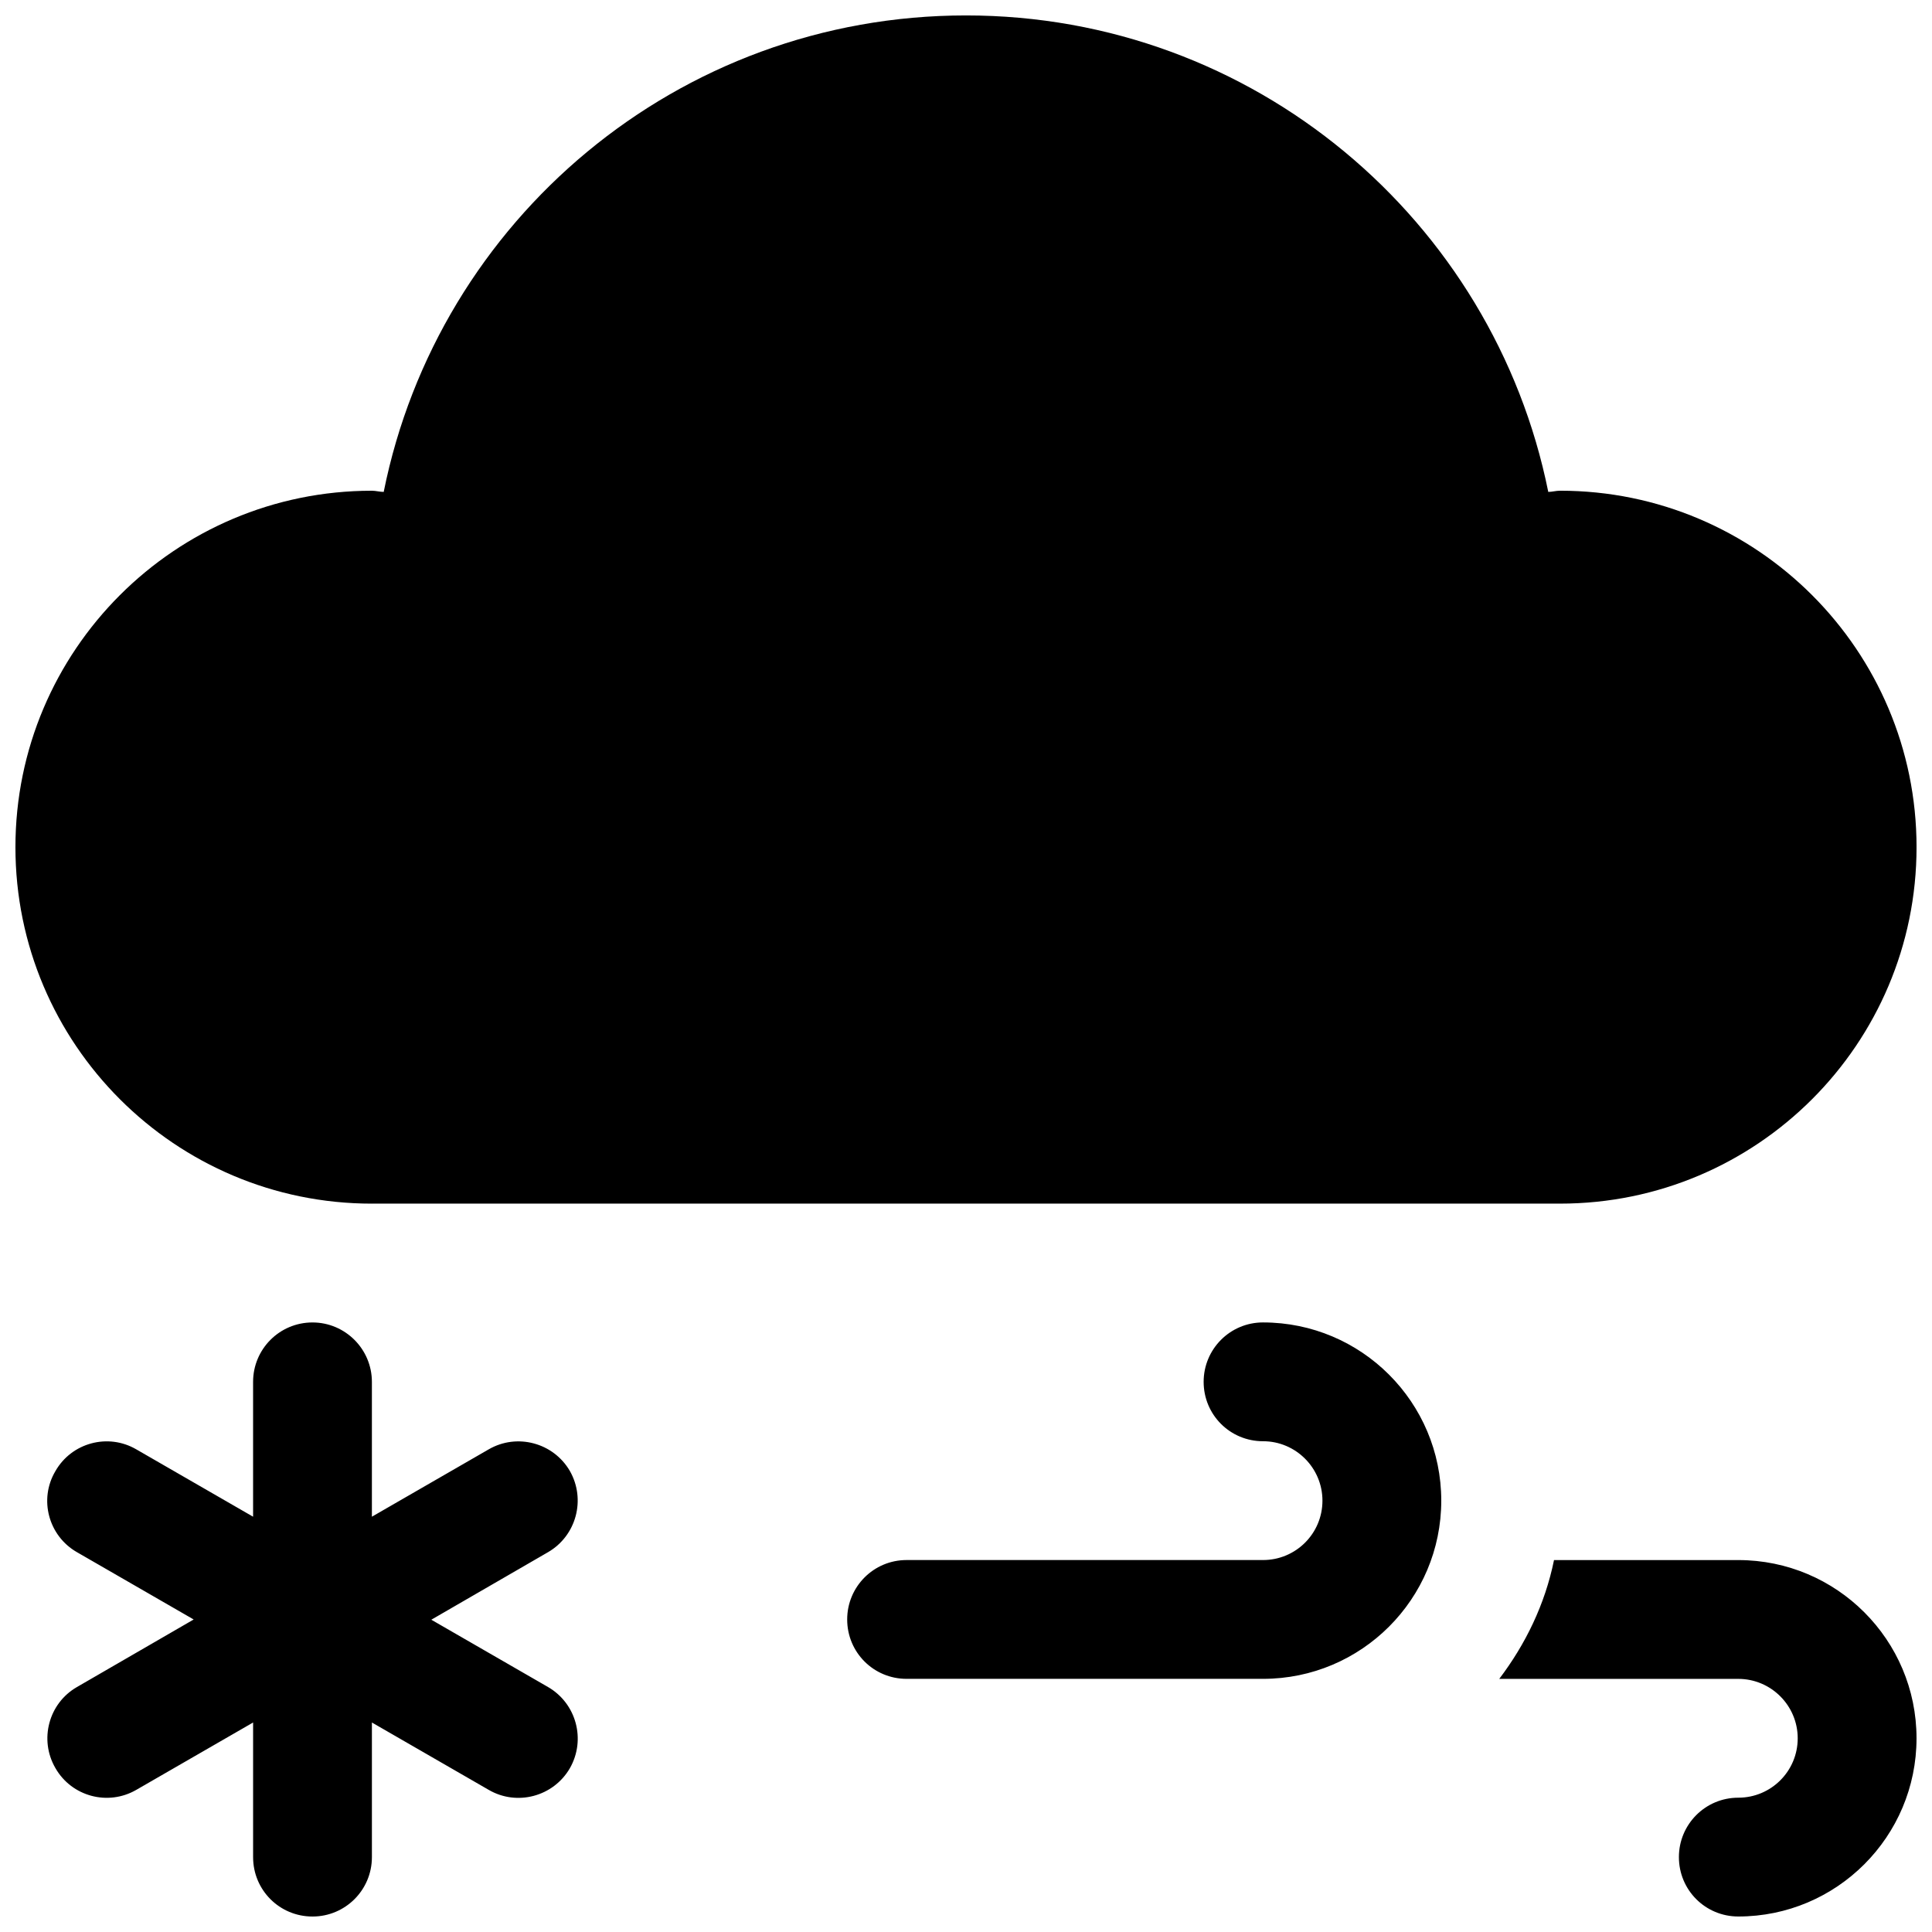 <?xml version="1.0" encoding="UTF-8"?>
<!-- Uploaded to: SVG Repo, www.svgrepo.com, Generator: SVG Repo Mixer Tools -->
<svg width="800px" height="800px" version="1.1" viewBox="144 144 512 512" xmlns="http://www.w3.org/2000/svg">
 <defs>
  <clipPath id="a">
   <path d="m148.09 148.09h503.81v503.81h-503.81z"/>
  </clipPath>
 </defs>
 <g clip-path="url(#a)">
  <path d="m289.24 555.34-30.938 17.902 30.938 17.84c7.512 4.359 10.094 13.965 5.777 21.523-4.359 7.512-14.027 10.094-21.523 5.715l-30.934-17.84v35.676c0 8.738-7.07 15.742-15.742 15.742-8.738 0-15.742-7.008-15.742-15.742v-35.676l-30.938 17.84c-7.512 4.359-17.16 1.777-21.461-5.777-4.359-7.512-1.777-17.16 5.715-21.461l30.934-17.902-30.938-17.84c-7.512-4.297-10.156-13.965-5.715-21.461 4.297-7.559 13.965-10.156 21.461-5.777l30.938 17.84v-35.738c0-8.676 7.008-15.742 15.742-15.742 8.676 0 15.742 7.07 15.742 15.742v35.738l30.938-17.84c7.512-4.359 17.16-1.777 21.523 5.715 4.301 7.559 1.719 17.164-5.777 21.523zm-46.68-92.367h314.88c52.145 0 94.465-42.32 94.465-94.465s-42.32-94.465-94.465-94.465c-1.102 0-2.094 0.316-3.133 0.316-14.52-72.031-78.047-126.27-154.31-126.27-76.328 0-139.86 54.238-154.31 126.27-1.039 0-2.094-0.312-3.133-0.312-52.145 0-94.465 42.32-94.465 94.465s42.32 94.465 94.465 94.465zm236.16 31.484c-8.738 0-15.742 7.07-15.742 15.742 0 8.738 7.008 15.742 15.742 15.742 8.676 0 15.742 7.07 15.742 15.742 0 8.738-7.07 15.742-15.742 15.742h-94.465c-8.738 0-15.742 7.07-15.742 15.742 0 8.738 7.008 15.742 15.742 15.742h94.465c26.07 0 47.23-21.16 47.23-47.23 0-26.062-21.16-47.223-47.23-47.223zm125.95 62.977h-48.84c-2.394 11.746-7.559 22.324-14.516 31.488h63.355c8.676 0 15.742 7.07 15.742 15.742 0 8.738-7.07 15.742-15.742 15.742-8.738 0-15.742 7.07-15.742 15.742 0 8.738 7.008 15.742 15.742 15.742 26.07 0 47.23-21.16 47.23-47.23 0-26.066-21.16-47.227-47.23-47.227z"/>
 </g>
</svg>